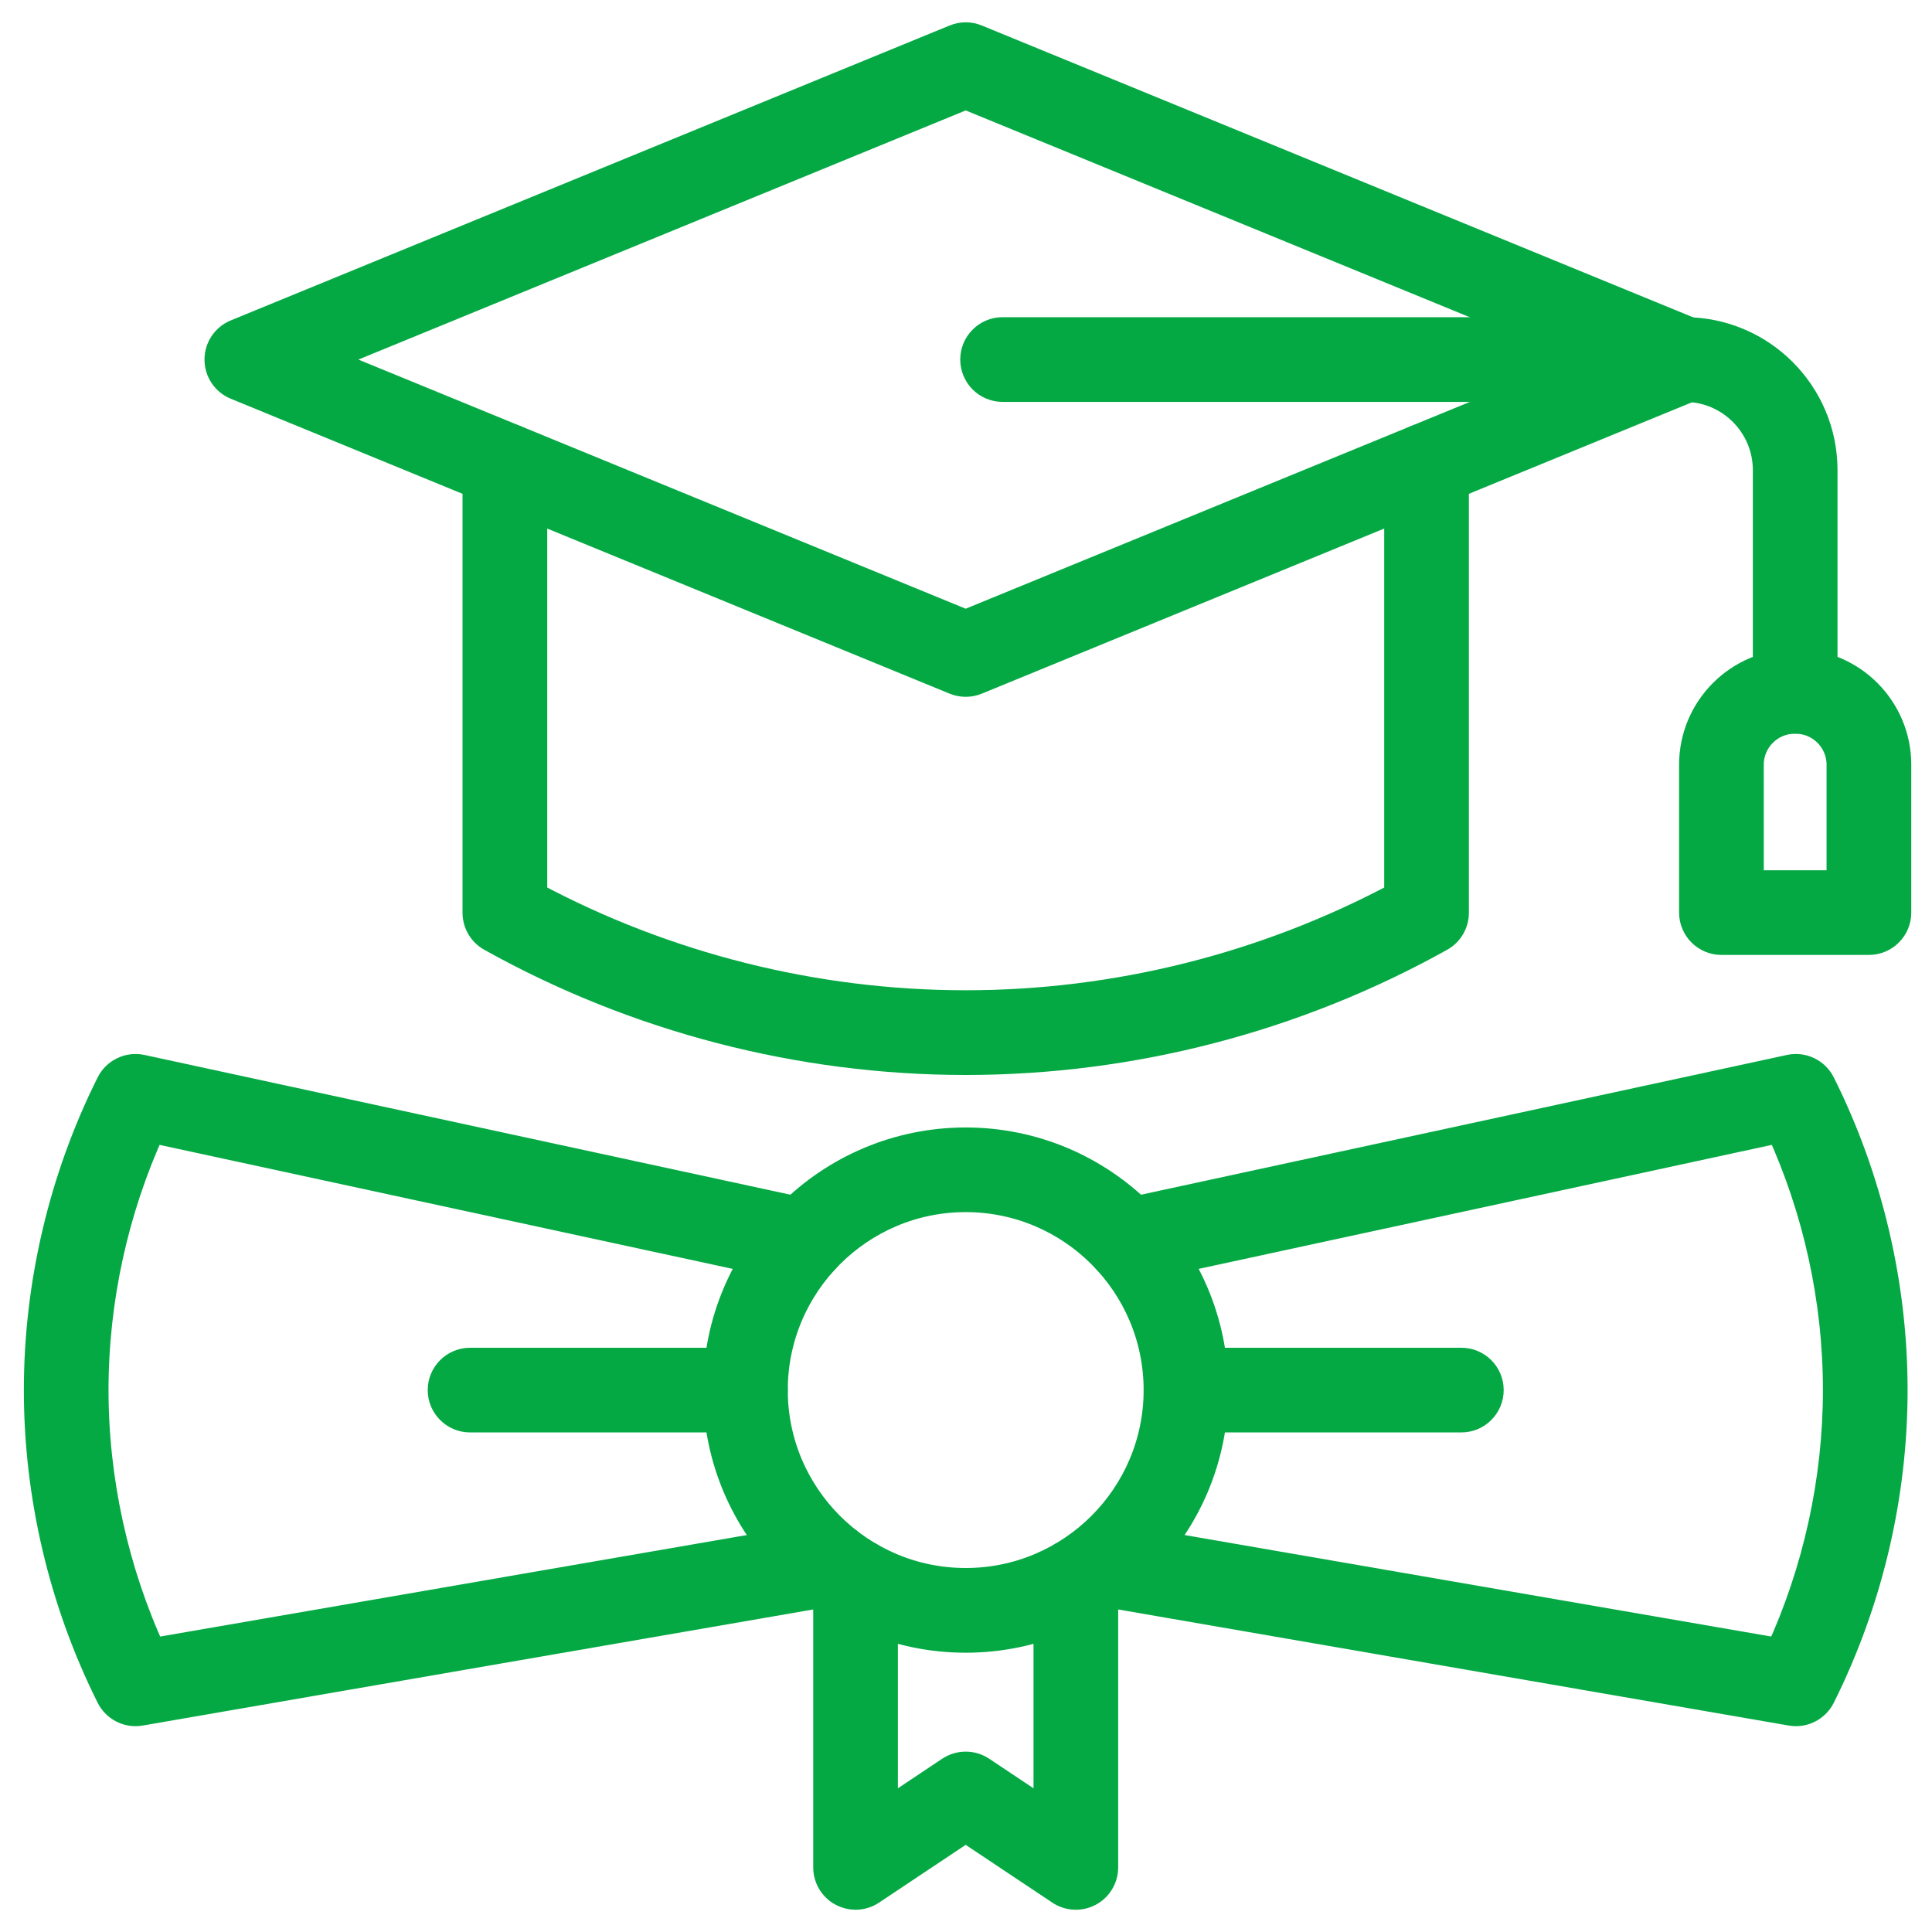 <svg width="52" height="52" viewBox="0 0 52 52" fill="none" xmlns="http://www.w3.org/2000/svg">
<path d="M39.333 38.154H31.922C31.513 38.154 31.182 37.822 31.182 37.414C31.182 37.006 31.513 36.675 31.922 36.675H39.333C39.741 36.675 40.072 37.006 40.072 37.414C40.072 37.822 39.741 38.154 39.333 38.154Z" fill="#04A944" stroke="#04A944" stroke-width="0.8"/>
<path d="M20.063 38.154H12.652C12.244 38.154 11.912 37.822 11.912 37.414C11.912 37.006 12.244 36.675 12.652 36.675H20.063C20.471 36.675 20.803 37.006 20.803 37.414C20.803 37.822 20.471 38.154 20.063 38.154Z" fill="#04A944" stroke="#04A944" stroke-width="0.8"/>
<path d="M25.992 28.533C21.535 28.533 17.122 27.385 13.229 25.214C12.994 25.083 12.849 24.836 12.849 24.568V12.528C12.849 12.12 13.181 11.789 13.589 11.789C13.997 11.789 14.329 12.12 14.329 12.528V24.129C17.908 26.044 21.931 27.053 25.992 27.053C30.053 27.053 34.076 26.044 37.656 24.129V12.528C37.656 12.12 37.987 11.789 38.395 11.789C38.803 11.789 39.135 12.12 39.135 12.528V24.568C39.135 24.837 38.99 25.084 38.755 25.214C34.863 27.385 30.449 28.533 25.992 28.533Z" fill="#04A944" stroke="#04A944" stroke-width="0.8"/>
<path d="M25.992 18.355C25.897 18.355 25.801 18.337 25.712 18.3L6.363 10.362C6.085 10.248 5.904 9.978 5.904 9.678C5.904 9.378 6.085 9.108 6.363 8.994L25.712 1.056C25.892 0.982 26.093 0.982 26.273 1.056L45.621 8.994C45.899 9.108 46.08 9.378 46.08 9.678C46.08 9.978 45.899 10.248 45.621 10.362C45.51 10.407 26.318 18.281 26.272 18.3C26.182 18.337 26.087 18.355 25.992 18.355ZM8.592 9.678L25.992 16.816C27.909 16.03 39.105 11.437 43.392 9.678L25.992 2.54L8.592 9.678Z" fill="#04A944" stroke="#04A944" stroke-width="0.8"/>
<path d="M48.318 19.347C47.909 19.347 47.578 19.016 47.578 18.608V12.654C47.578 11.421 46.574 10.417 45.341 10.417H26.985C26.576 10.417 26.245 10.085 26.245 9.677C26.245 9.269 26.576 8.937 26.985 8.937H45.341C47.391 8.937 49.057 10.605 49.057 12.654V18.608C49.057 19.016 48.726 19.347 48.318 19.347Z" fill="#04A944" stroke="#04A944" stroke-width="0.8"/>
<path d="M50.302 25.302H46.333C45.925 25.302 45.593 24.971 45.593 24.562V20.581C45.593 19.086 46.81 17.869 48.306 17.869H48.33C49.826 17.869 51.042 19.086 51.042 20.581V24.562C51.042 24.971 50.71 25.302 50.302 25.302ZM47.073 23.823H49.562V20.581C49.562 19.902 49.009 19.348 48.329 19.348H48.305C47.625 19.348 47.072 19.902 47.072 20.581L47.073 23.823Z" fill="#04A944" stroke="#04A944" stroke-width="0.8"/>
<path d="M23.027 51.001C22.908 51.001 22.788 50.972 22.678 50.913C22.438 50.785 22.288 50.534 22.288 50.261V42.55C22.288 42.142 22.619 41.811 23.027 41.811C23.436 41.811 23.767 42.142 23.767 42.55V48.879L25.582 47.669C25.83 47.504 26.154 47.504 26.402 47.669L28.217 48.879V42.55C28.217 42.142 28.548 41.811 28.957 41.811C29.365 41.811 29.696 42.142 29.696 42.55V50.261C29.696 50.534 29.546 50.785 29.306 50.913C29.065 51.042 28.773 51.028 28.546 50.877L25.991 49.174L23.437 50.877C23.314 50.959 23.171 51.001 23.027 51.001Z" fill="#04A944" stroke="#04A944" stroke-width="0.8"/>
<path d="M48.337 46.06C48.295 46.06 48.253 46.056 48.211 46.049L29.518 42.813L29.77 41.356L47.912 44.495C48.928 42.284 49.464 39.847 49.464 37.414C49.464 34.981 48.932 32.56 47.922 30.355L30.51 34.122C30.111 34.208 29.718 33.955 29.631 33.555C29.544 33.156 29.798 32.762 30.198 32.676L48.181 28.785C48.51 28.714 48.847 28.875 48.999 29.177C50.271 31.721 50.943 34.569 50.943 37.414C50.943 40.259 50.271 43.106 48.999 45.651C48.872 45.904 48.614 46.06 48.337 46.06Z" fill="#04A944" stroke="#04A944" stroke-width="0.8"/>
<path d="M3.647 46.06C3.371 46.06 3.113 45.904 2.986 45.651C1.714 43.106 1.042 40.259 1.042 37.414C1.042 34.569 1.714 31.722 2.986 29.177C3.137 28.876 3.474 28.714 3.804 28.785L21.787 32.676C22.187 32.762 22.44 33.156 22.354 33.555C22.267 33.955 21.874 34.209 21.474 34.122L4.062 30.355C3.053 32.56 2.521 34.989 2.521 37.414C2.521 39.839 3.056 42.284 4.073 44.495L22.215 41.356C22.617 41.286 23 41.556 23.07 41.959C23.139 42.361 22.869 42.744 22.467 42.813L3.774 46.049C3.732 46.056 3.69 46.06 3.647 46.06Z" fill="#04A944" stroke="#04A944" stroke-width="0.8"/>
<path d="M25.992 44.083C22.314 44.083 19.323 41.091 19.323 37.414C19.323 33.738 22.315 30.746 25.992 30.746C29.669 30.746 32.661 33.738 32.661 37.414C32.661 41.091 29.669 44.083 25.992 44.083ZM25.992 32.224C23.13 32.224 20.803 34.553 20.803 37.414C20.803 40.275 23.13 42.603 25.992 42.603C28.854 42.603 31.181 40.276 31.181 37.414C31.181 34.552 28.854 32.224 25.992 32.224Z" fill="#04A944" stroke="#04A944" stroke-width="0.8"/>
</svg>
